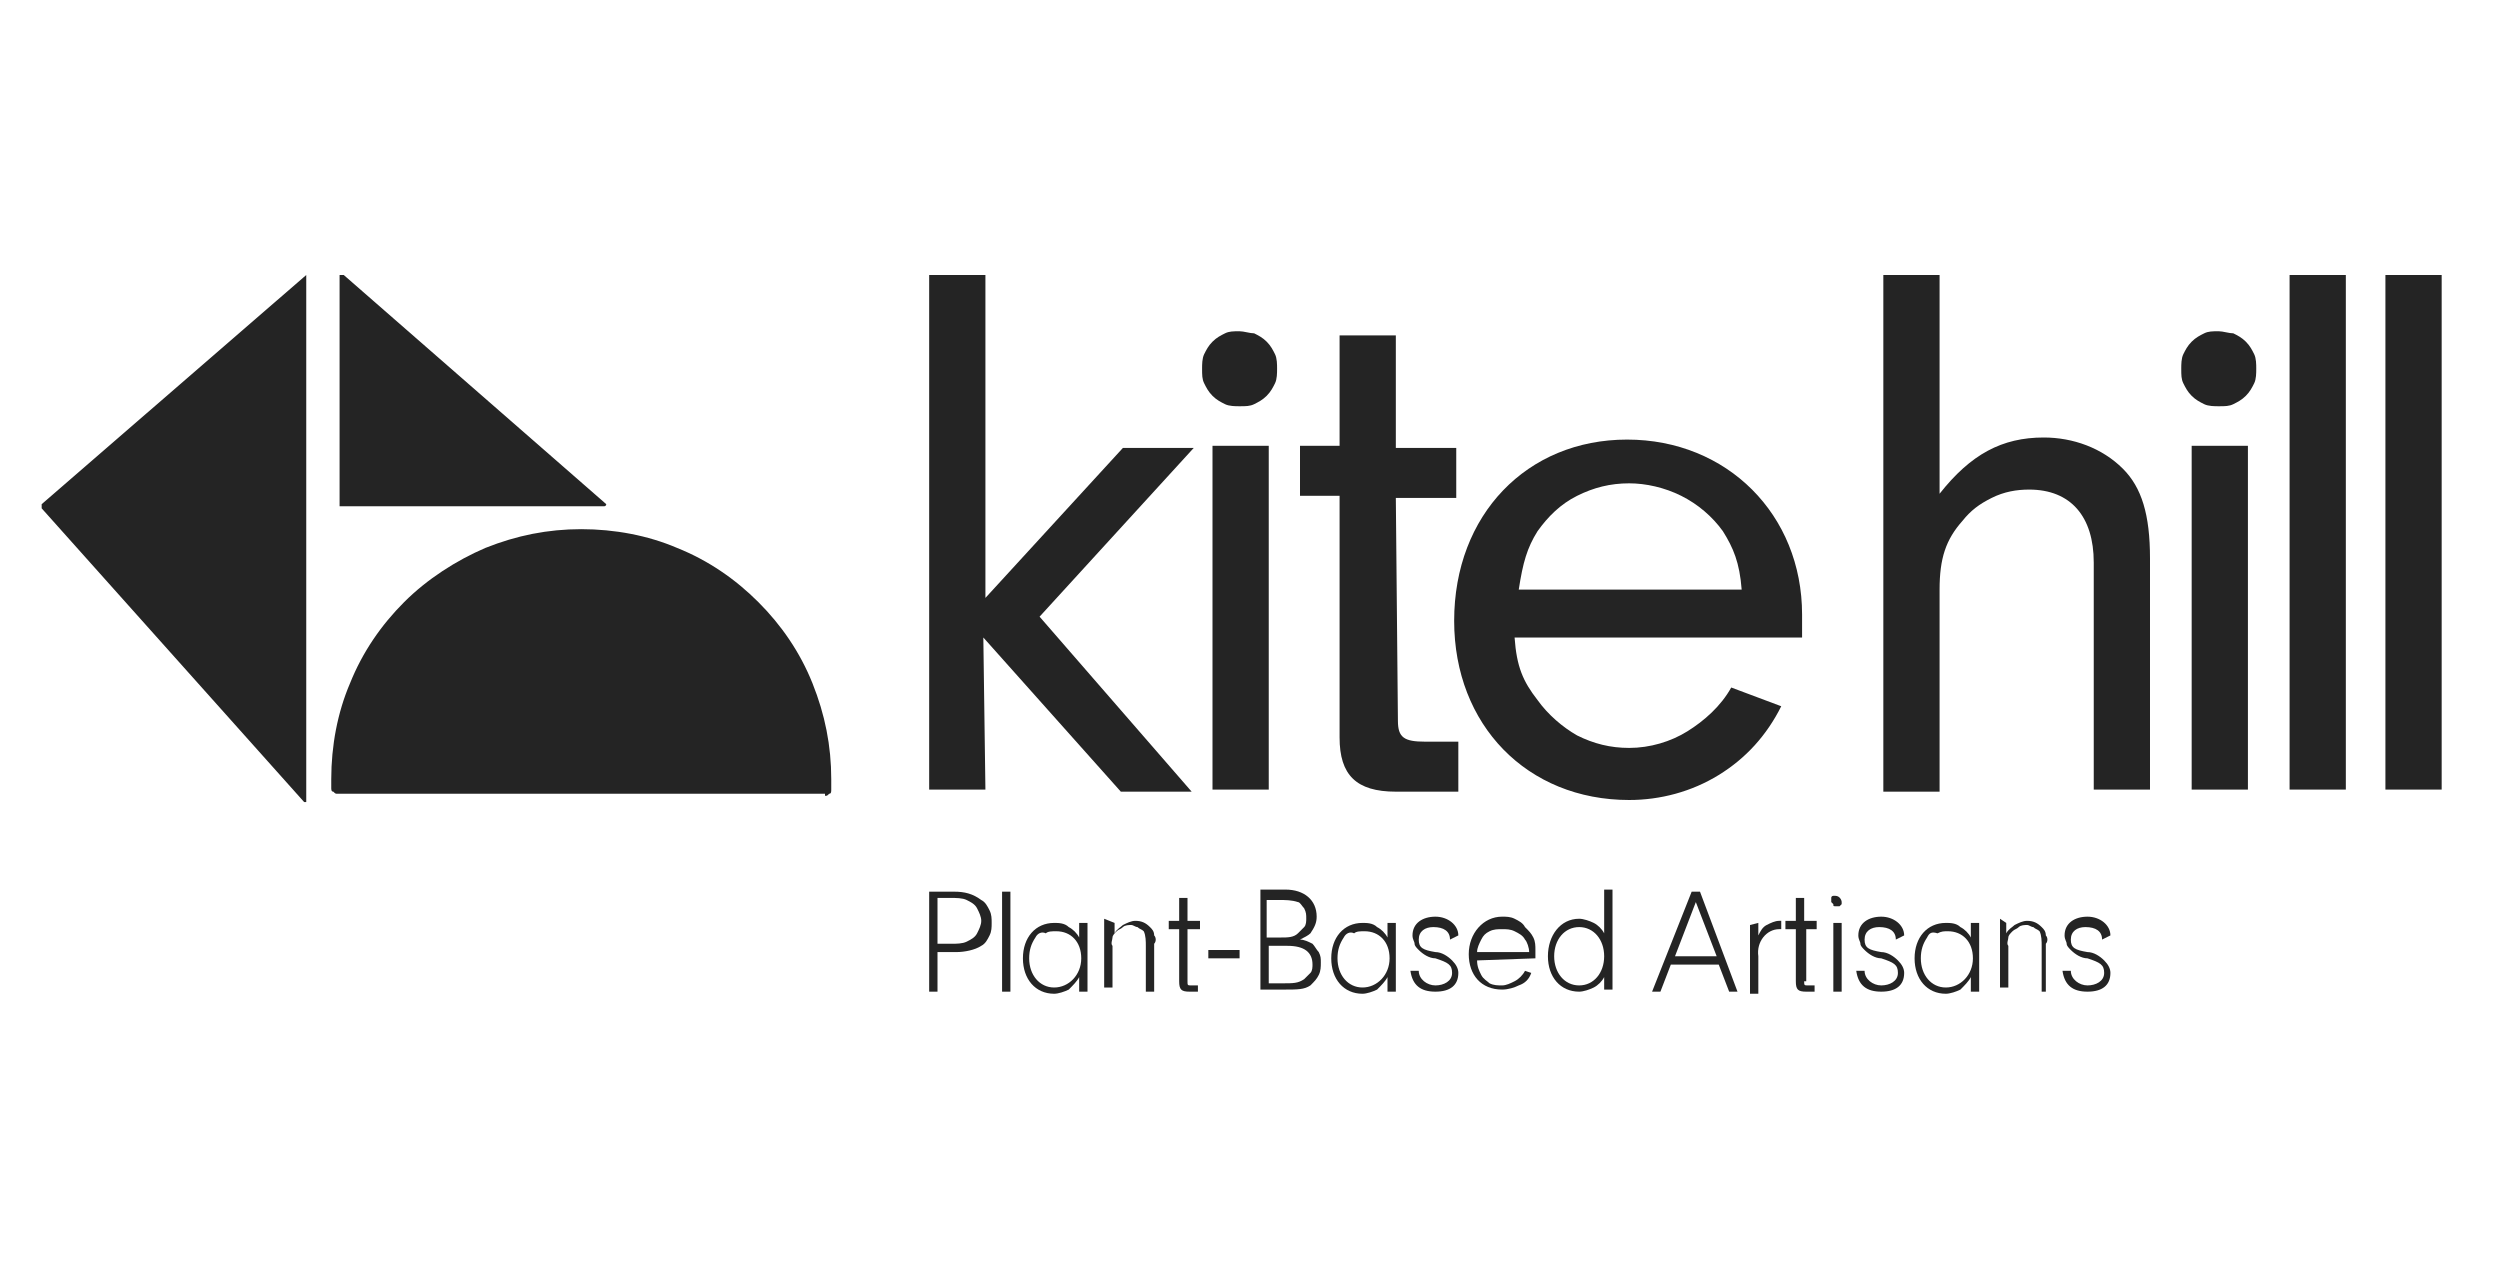 <?xml version="1.0" encoding="utf-8"?>
<!-- Generator: Adobe Illustrator 26.5.0, SVG Export Plug-In . SVG Version: 6.00 Build 0)  -->
<svg version="1.1" id="Layer_1" xmlns="http://www.w3.org/2000/svg" xmlns:xlink="http://www.w3.org/1999/xlink" x="0px" y="0px"
	 viewBox="0 0 120 61" style="enable-background:new 0 0 120 61;" xml:space="preserve">
<style type="text/css">
	.st0{fill:#242424;}
</style>
<g>
	<path class="st0" d="M14.7,13.2L2,24.2c0,0,0,0,0,0.1s0,0.1,0,0.1l12.6,14.1c0,0,0,0,0,0s0,0,0.1,0c0,0,0,0,0,0c0,0,0,0,0-0.1V13.3
		c0,0,0,0,0-0.1s0,0,0,0S14.7,13.2,14.7,13.2C14.7,13.2,14.7,13.2,14.7,13.2z"/>
	<path class="st0" d="M16.3,13.3v11c0,0,0,0,0,0c0,0,0,0,0,0c0,0,0,0,0,0s0,0,0,0H29c0.1,0,0.1-0.1,0.1-0.1l-12.6-11c0,0,0,0-0.1,0
		c0,0,0,0-0.1,0C16.3,13.2,16.3,13.2,16.3,13.3C16.3,13.3,16.3,13.3,16.3,13.3z"/>
	<path class="st0" d="M39.6,38.2c0.1,0,0.1,0,0.2-0.1c0.1,0,0.1-0.1,0.1-0.2v-0.5c0-1.6-0.3-3.1-0.9-4.6s-1.5-2.8-2.6-3.9
		c-1.1-1.1-2.4-2-3.9-2.6c-1.4-0.6-3-0.9-4.6-0.9c-1.6,0-3.1,0.3-4.6,0.9c-1.4,0.6-2.8,1.5-3.9,2.6c-1.1,1.1-2,2.4-2.6,3.9
		c-0.6,1.4-0.9,3-0.9,4.6v0.4c0,0.1,0,0.2,0.1,0.2c0.1,0.1,0.1,0.1,0.2,0.1H39.6z"/>
	<path class="st0" d="M47.3,37.9h-2.7V13.2h2.7v15.5l6.6-7.2h3.4l-7.4,8.1l7.3,8.4h-3.4l-6.6-7.4L47.3,37.9L47.3,37.9z"/>
	<path class="st0" d="M61.3,17.7c0,0.2,0,0.5-0.1,0.7c-0.1,0.2-0.2,0.4-0.4,0.6s-0.4,0.3-0.6,0.4c-0.2,0.1-0.4,0.1-0.7,0.1
		c-0.2,0-0.5,0-0.7-0.1c-0.2-0.1-0.4-0.2-0.6-0.4c-0.2-0.2-0.3-0.4-0.4-0.6c-0.1-0.2-0.1-0.4-0.1-0.7c0-0.2,0-0.5,0.1-0.7
		c0.1-0.2,0.2-0.4,0.4-0.6s0.4-0.3,0.6-0.4c0.2-0.1,0.4-0.1,0.7-0.1c0.2,0,0.5,0.1,0.7,0.1c0.2,0.1,0.4,0.2,0.6,0.4
		c0.2,0.2,0.3,0.4,0.4,0.6C61.3,17.2,61.3,17.5,61.3,17.7z M60.9,37.9h-2.7V21.4h2.7V37.9z"/>
	<path class="st0" d="M67.1,34.6c0,0.8,0.3,1,1.3,1h1.6v2.4H67c-1.9,0-2.7-0.8-2.7-2.6V23.8h-1.9v-2.4h1.9v-5.3h2.7v5.4h2.9v2.4
		h-2.9L67.1,34.6z"/>
	<path class="st0" d="M72.7,30.6c0.1,1.4,0.4,2.1,1.1,3c0.5,0.7,1.2,1.3,1.9,1.7c0.8,0.4,1.6,0.6,2.5,0.6c1,0,2-0.3,2.8-0.8
		s1.6-1.2,2.1-2.1l2.4,0.9c-0.7,1.4-1.7,2.5-3,3.3c-1.3,0.8-2.8,1.2-4.3,1.2c-4.9,0-8.4-3.6-8.4-8.6c0-5.1,3.5-8.7,8.3-8.7
		c4.8,0,8.4,3.6,8.4,8.4c0,0.2,0,0.7,0,1.1L72.7,30.6z M83.6,28.3c-0.1-1.3-0.4-2-0.9-2.8c-0.5-0.7-1.2-1.3-2-1.7
		c-0.8-0.4-1.7-0.6-2.5-0.6c-0.9,0-1.7,0.2-2.5,0.6c-0.8,0.4-1.4,1-1.9,1.7c-0.5,0.8-0.7,1.5-0.9,2.8H83.6z"/>
	<path class="st0" d="M93.1,23.7c1.5-1.9,3-2.7,5-2.7c1.4,0,2.8,0.5,3.8,1.5c0.9,0.9,1.3,2.2,1.3,4.3v11.1h-2.7V27
		c0-2.2-1.1-3.5-3.1-3.5c-0.6,0-1.2,0.1-1.8,0.4c-0.6,0.3-1,0.6-1.4,1.1c-0.8,0.9-1.1,1.8-1.1,3.3v9.7h-2.7V13.2h2.7L93.1,23.7z"/>
	<path class="st0" d="M108.3,17.7c0,0.2,0,0.5-0.1,0.7c-0.1,0.2-0.2,0.4-0.4,0.6s-0.4,0.3-0.6,0.4c-0.2,0.1-0.4,0.1-0.7,0.1
		c-0.2,0-0.5,0-0.7-0.1c-0.2-0.1-0.4-0.2-0.6-0.4c-0.2-0.2-0.3-0.4-0.4-0.6c-0.1-0.2-0.1-0.4-0.1-0.7c0-0.2,0-0.5,0.1-0.7
		c0.1-0.2,0.2-0.4,0.4-0.6c0.2-0.2,0.4-0.3,0.6-0.4s0.4-0.1,0.7-0.1c0.2,0,0.5,0.1,0.7,0.1c0.2,0.1,0.4,0.2,0.6,0.4
		c0.2,0.2,0.3,0.4,0.4,0.6C108.3,17.2,108.3,17.5,108.3,17.7z M107.9,37.9h-2.7V21.4h2.7V37.9z"/>
	<path class="st0" d="M109.9,37.9V13.2h2.7v24.7H109.9z"/>
	<path class="st0" d="M114.5,37.9V13.2h2.7v24.7H114.5z"/>
	<path class="st0" d="M45,47.6h-0.4v-4.8h1.2c0.5,0,0.9,0.1,1.3,0.4c0.2,0.1,0.3,0.3,0.4,0.5c0.1,0.2,0.1,0.4,0.1,0.6
		c0,0.2,0,0.4-0.1,0.6c-0.1,0.2-0.2,0.4-0.4,0.5c-0.3,0.2-0.8,0.3-1.2,0.3H45L45,47.6z M45.7,45.3c0.2,0,0.5,0,0.7-0.1
		c0.2-0.1,0.4-0.2,0.5-0.4c0.1-0.2,0.2-0.4,0.2-0.6c0-0.2-0.1-0.4-0.2-0.6c-0.1-0.2-0.3-0.3-0.5-0.4c-0.2-0.1-0.5-0.1-0.8-0.1H45
		v2.2H45.7z"/>
	<path class="st0" d="M48.1,47.6v-4.8h0.4v4.8H48.1z"/>
	<path class="st0" d="M51.8,44.3h0.4v3.3h-0.4v-0.7c-0.1,0.2-0.3,0.4-0.5,0.6c-0.2,0.1-0.5,0.2-0.7,0.2c-0.9,0-1.5-0.7-1.5-1.7
		c0-1,0.6-1.7,1.5-1.7c0.2,0,0.5,0,0.7,0.2c0.2,0.1,0.4,0.3,0.5,0.5V44.3z M49.7,45c-0.2,0.3-0.3,0.6-0.3,1c0,0.8,0.5,1.4,1.2,1.4
		c0.7,0,1.3-0.6,1.3-1.4s-0.5-1.3-1.2-1.3c-0.2,0-0.4,0-0.5,0.1C50,44.7,49.8,44.8,49.7,45z"/>
	<path class="st0" d="M53.5,44.3v0.5c0.1-0.2,0.3-0.3,0.4-0.4c0.2-0.1,0.4-0.2,0.6-0.2c0.3,0,0.5,0.1,0.7,0.3
		c0.1,0.1,0.2,0.2,0.2,0.4c0.1,0.1,0.1,0.3,0,0.4v2.3h-0.4v-2.2c0-0.2,0-0.5-0.1-0.7c-0.1-0.1-0.2-0.1-0.3-0.2
		c-0.1,0-0.2-0.1-0.3-0.1c-0.1,0-0.3,0-0.4,0.1c-0.1,0.1-0.2,0.1-0.3,0.2c-0.1,0.1-0.2,0.2-0.2,0.3c0,0.1-0.1,0.3,0,0.4v2h-0.4v-3.3
		L53.5,44.3L53.5,44.3z"/>
	<path class="st0" d="M57,47.1c0,0.2,0,0.2,0.2,0.2h0.3v0.3h-0.4c-0.4,0-0.5-0.1-0.5-0.5v-2.5h-0.5v-0.4h0.5v-1.1h0.4v1.1h0.6v0.4
		h-0.6L57,47.1L57,47.1z"/>
	<path class="st0" d="M59.5,46H58v-0.4h1.5V46z"/>
	<path class="st0" d="M61.7,42.7c0.9,0,1.5,0.5,1.5,1.3c0,0.3-0.1,0.5-0.3,0.8c-0.1,0.1-0.3,0.2-0.5,0.3c0.2,0,0.4,0.1,0.6,0.2
		c0.1,0.1,0.2,0.3,0.3,0.4c0.1,0.2,0.1,0.3,0.1,0.5c0,0.2,0,0.4-0.1,0.6c-0.1,0.2-0.2,0.3-0.4,0.5c-0.3,0.2-0.6,0.2-1.3,0.2h-1.1
		v-4.8L61.7,42.7L61.7,42.7z M60.8,45h0.7c0.3,0,0.6,0,0.8-0.2c0.1-0.1,0.2-0.2,0.3-0.3s0.1-0.3,0.1-0.4c0-0.2,0-0.3-0.1-0.5
		c-0.1-0.1-0.2-0.3-0.3-0.3c-0.3-0.1-0.6-0.1-0.9-0.1h-0.6L60.8,45L60.8,45z M60.8,47.2h0.7c0.6,0,0.8,0,1.1-0.2
		c0.1-0.1,0.2-0.2,0.3-0.3c0.1-0.1,0.1-0.3,0.1-0.4c0-0.6-0.4-0.9-1.2-0.9h-0.9V47.2z"/>
	<path class="st0" d="M66.6,44.3H67v3.3h-0.4v-0.7c-0.1,0.2-0.3,0.4-0.5,0.6c-0.2,0.1-0.5,0.2-0.7,0.2c-0.9,0-1.5-0.7-1.5-1.7
		c0-1,0.6-1.7,1.5-1.7c0.2,0,0.5,0,0.7,0.2c0.2,0.1,0.4,0.3,0.5,0.5L66.6,44.3z M64.5,45c-0.2,0.3-0.3,0.6-0.3,1
		c0,0.8,0.5,1.4,1.2,1.4c0.7,0,1.3-0.6,1.3-1.4s-0.5-1.3-1.2-1.3c-0.2,0-0.4,0-0.5,0.1C64.8,44.7,64.6,44.8,64.5,45z"/>
	<path class="st0" d="M69.6,45.1c0-0.4-0.3-0.6-0.8-0.6c-0.4,0-0.7,0.2-0.7,0.6s0.2,0.5,0.8,0.6c0.3,0,0.6,0.2,0.8,0.4
		c0.2,0.2,0.3,0.4,0.3,0.6c0,0.6-0.4,0.9-1.1,0.9c-0.7,0-1.1-0.3-1.2-1h0.4c0,0.4,0.4,0.7,0.8,0.7c0.4,0,0.8-0.2,0.8-0.6
		s-0.2-0.5-0.8-0.7c-0.3,0-0.6-0.2-0.8-0.4c-0.1-0.1-0.2-0.2-0.2-0.3s-0.1-0.2-0.1-0.4c0-0.6,0.5-0.9,1.1-0.9c0.6,0,1.1,0.4,1.1,0.9
		L69.6,45.1L69.6,45.1z"/>
	<path class="st0" d="M70.9,46.1c0,0.3,0.1,0.5,0.2,0.7c0.1,0.2,0.3,0.3,0.4,0.4c0.2,0.1,0.4,0.1,0.6,0.1c0.2,0,0.4-0.1,0.6-0.2
		s0.4-0.3,0.5-0.5l0.3,0.1c-0.1,0.3-0.3,0.5-0.6,0.6c-0.2,0.1-0.5,0.2-0.8,0.2c-1,0-1.6-0.7-1.6-1.7c0-1,0.7-1.8,1.6-1.8
		c0.2,0,0.4,0,0.6,0.1c0.2,0.1,0.4,0.2,0.5,0.4c0.2,0.2,0.3,0.3,0.4,0.5c0.1,0.2,0.1,0.4,0.1,0.6V46L70.9,46.1L70.9,46.1z
		 M73.4,45.7c0-0.2-0.1-0.5-0.2-0.6c-0.1-0.2-0.3-0.3-0.5-0.4c-0.2-0.1-0.4-0.1-0.6-0.1c-0.2,0-0.4,0-0.6,0.1
		c-0.2,0.1-0.3,0.2-0.4,0.4c-0.1,0.2-0.2,0.4-0.2,0.6L73.4,45.7z"/>
	<path class="st0" d="M77,42.7h0.4v4.8H77v-0.6c-0.1,0.2-0.3,0.4-0.5,0.5s-0.5,0.2-0.7,0.2c-0.9,0-1.5-0.7-1.5-1.7s0.6-1.8,1.5-1.8
		c0.2,0,0.5,0.1,0.7,0.2c0.2,0.1,0.4,0.3,0.5,0.5L77,42.7L77,42.7z M74.6,45.9c0,0.8,0.5,1.4,1.2,1.4c0.7,0,1.2-0.6,1.2-1.4
		s-0.5-1.4-1.2-1.4S74.6,45.1,74.6,45.9z"/>
	<path class="st0" d="M80.2,46.3l-0.5,1.3h-0.4l1.9-4.8h0.4l1.8,4.8H83l-0.5-1.3H80.2z M81.4,43.3l-1,2.6h2L81.4,43.3z"/>
	<path class="st0" d="M84.4,44.3v0.6c0.1-0.2,0.2-0.4,0.4-0.5c0.2-0.1,0.4-0.2,0.6-0.2h0.1v0.4h-0.1c-0.6,0-1.1,0.6-1,1.3v1.8H84
		v-3.3L84.4,44.3L84.4,44.3z"/>
	<path class="st0" d="M86.6,47.1c0,0.2,0,0.2,0.2,0.2h0.3v0.3h-0.4c-0.4,0-0.5-0.1-0.5-0.5v-2.5h-0.5v-0.4h0.5v-1.1h0.4v1.1h0.6v0.4
		h-0.5V47.1z"/>
	<path class="st0" d="M88.4,43.3c0,0.1,0,0.1,0,0.1c0,0-0.1,0.1-0.1,0.1c0,0-0.1,0-0.2,0c-0.1,0-0.1,0-0.1-0.1c0,0-0.1-0.1-0.1-0.1
		c0-0.1,0-0.1,0-0.2s0.1-0.1,0.1-0.1s0.1,0,0.1,0C88.3,43,88.4,43.2,88.4,43.3L88.4,43.3z M88.3,47.6H88v-3.3h0.4V47.6z"/>
	<path class="st0" d="M91,45.1c0-0.4-0.3-0.6-0.8-0.6c-0.4,0-0.7,0.2-0.7,0.6s0.2,0.5,0.8,0.6c0.3,0,0.6,0.2,0.8,0.4
		c0.2,0.2,0.3,0.4,0.3,0.6c0,0.6-0.4,0.9-1.1,0.9c-0.7,0-1.1-0.3-1.2-1h0.4c0,0.4,0.4,0.7,0.8,0.7c0.4,0,0.8-0.2,0.8-0.6
		s-0.2-0.5-0.8-0.7c-0.3,0-0.6-0.2-0.8-0.4c-0.1-0.1-0.2-0.2-0.2-0.3s-0.1-0.2-0.1-0.4c0-0.6,0.5-0.9,1.1-0.9c0.6,0,1.1,0.4,1.1,0.9
		L91,45.1L91,45.1z"/>
	<path class="st0" d="M94.6,44.3H95v3.3h-0.4v-0.7c-0.1,0.2-0.3,0.4-0.5,0.6c-0.2,0.1-0.5,0.2-0.7,0.2c-0.9,0-1.5-0.7-1.5-1.7
		c0-1,0.6-1.7,1.5-1.7c0.2,0,0.5,0,0.7,0.2c0.2,0.1,0.4,0.3,0.5,0.5V44.3z M92.5,45c-0.2,0.3-0.3,0.6-0.3,1c0,0.8,0.5,1.4,1.2,1.4
		c0.7,0,1.3-0.6,1.3-1.4s-0.5-1.3-1.2-1.3c-0.2,0-0.3,0-0.5,0.1C92.7,44.7,92.6,44.8,92.5,45z"/>
	<path class="st0" d="M96.3,44.3v0.5c0.1-0.2,0.3-0.3,0.4-0.4c0.2-0.1,0.4-0.2,0.6-0.2c0.3,0,0.5,0.1,0.7,0.3
		c0.1,0.1,0.2,0.2,0.2,0.4c0.1,0.1,0.1,0.3,0,0.4v2.3H98v-2.2c0-0.2,0-0.5-0.1-0.7c-0.1-0.1-0.2-0.1-0.3-0.2c-0.1,0-0.2-0.1-0.3-0.1
		c-0.1,0-0.3,0-0.4,0.1c-0.1,0.1-0.2,0.1-0.3,0.2c-0.1,0.1-0.2,0.2-0.2,0.3c0,0.1-0.1,0.3,0,0.4v2h-0.4v-3.3L96.3,44.3L96.3,44.3z"
		/>
	<path class="st0" d="M100.9,45.1c0-0.4-0.3-0.6-0.8-0.6c-0.4,0-0.7,0.2-0.7,0.6s0.2,0.5,0.8,0.6c0.3,0,0.6,0.2,0.8,0.4
		c0.2,0.2,0.3,0.4,0.3,0.6c0,0.6-0.4,0.9-1.1,0.9c-0.7,0-1.1-0.3-1.2-1h0.4c0,0.4,0.4,0.7,0.8,0.7c0.4,0,0.8-0.2,0.8-0.6
		s-0.2-0.5-0.8-0.7c-0.3,0-0.6-0.2-0.8-0.4c-0.1-0.1-0.2-0.2-0.2-0.3s-0.1-0.2-0.1-0.4c0-0.6,0.5-0.9,1.1-0.9c0.6,0,1.1,0.4,1.1,0.9
		L100.9,45.1L100.9,45.1z"/>
</g>
</svg>
